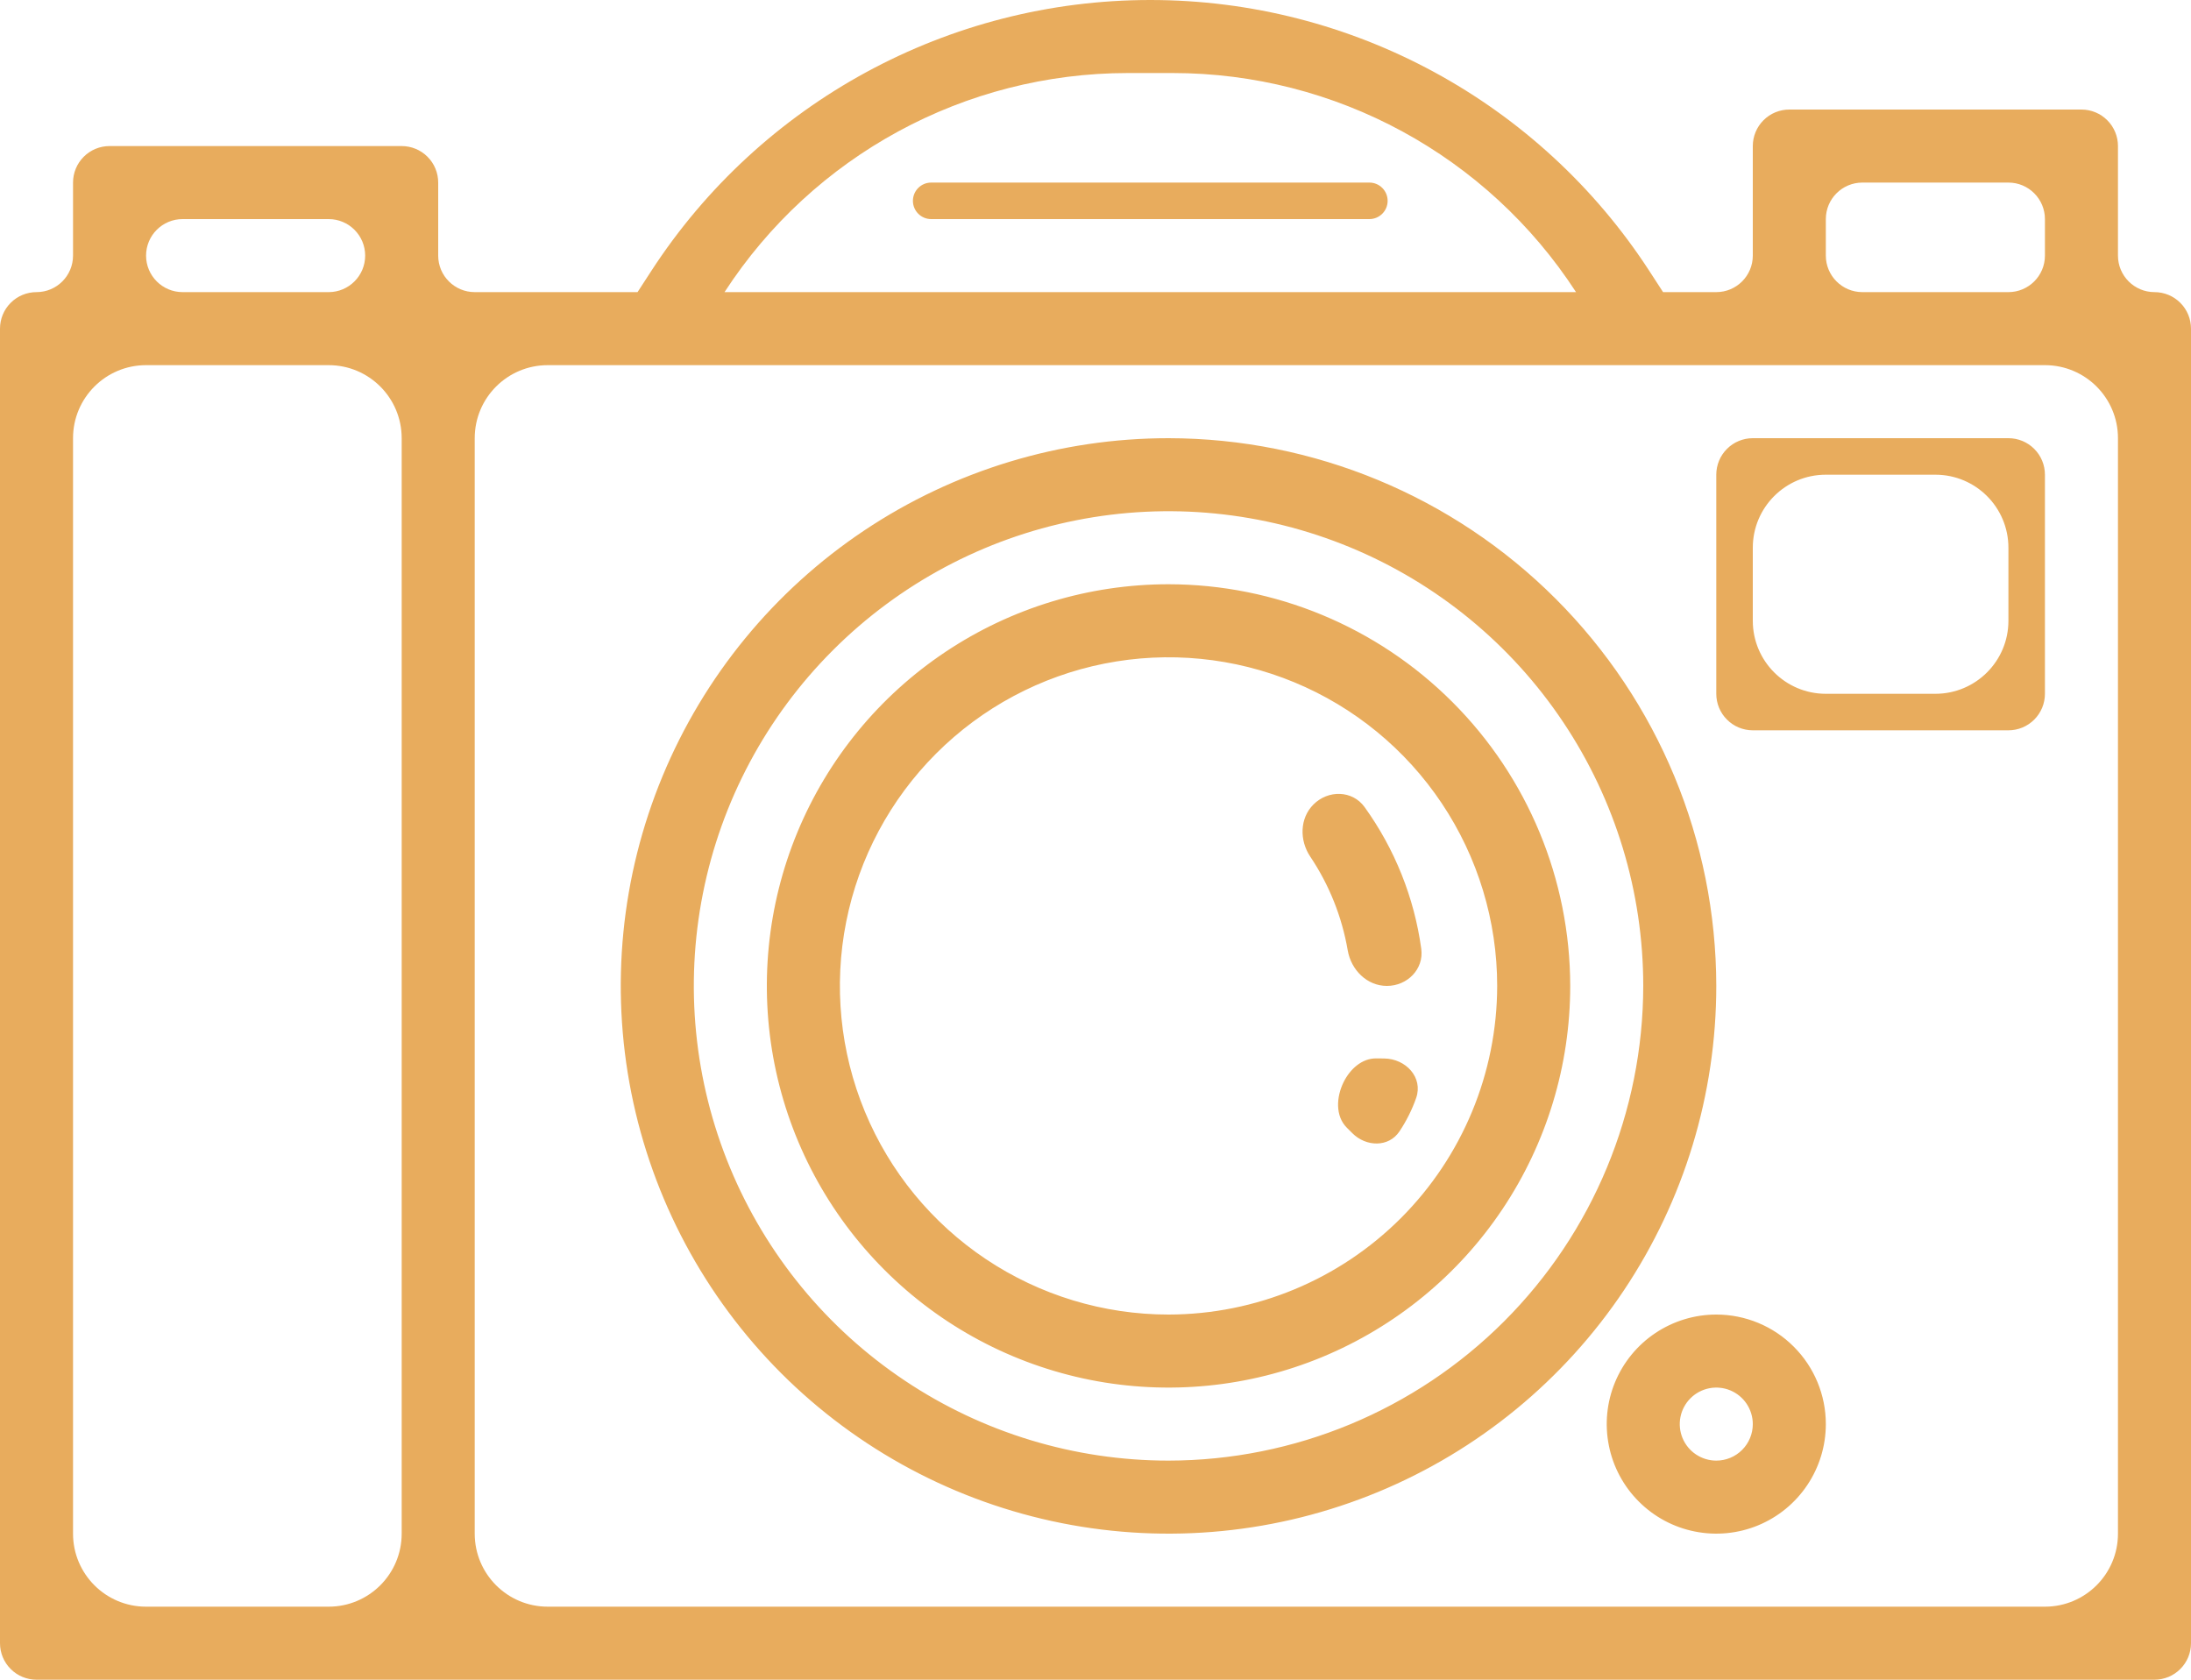 <svg width="60" height="46" viewBox="0 0 60 46" fill="none" xmlns="http://www.w3.org/2000/svg">
<path d="M32 16C29.824 16 27.698 16.645 25.889 17.854C24.08 19.062 22.67 20.78 21.837 22.791C21.005 24.8 20.787 27.012 21.211 29.146C21.636 31.28 22.683 33.24 24.222 34.778C25.76 36.317 27.72 37.364 29.854 37.789C31.988 38.213 34.2 37.995 36.209 37.163C38.219 36.33 39.938 34.92 41.146 33.111C42.355 31.302 43 29.176 43 27C42.997 24.084 41.837 21.288 39.774 19.226C37.712 17.163 34.916 16.003 32 16ZM32 36C30.22 36 28.48 35.472 27 34.483C25.52 33.494 24.366 32.089 23.685 30.444C23.004 28.8 22.826 26.99 23.173 25.244C23.52 23.498 24.377 21.895 25.636 20.636C26.895 19.377 28.498 18.52 30.244 18.173C31.99 17.826 33.8 18.004 35.444 18.685C37.089 19.366 38.494 20.52 39.483 22C40.472 23.48 41 25.22 41 27C40.997 29.386 40.048 31.674 38.361 33.361C36.674 35.048 34.386 35.997 32 36ZM37.98 27C37.435 27 36.999 26.562 36.907 26.025C36.749 25.107 36.4 24.233 35.881 23.459C35.583 23.015 35.59 22.41 35.968 22.032C36.371 21.628 37.034 21.639 37.368 22.101C38.195 23.249 38.729 24.582 38.921 25.984C38.997 26.539 38.54 27 37.98 27ZM36.795 29.633C36.971 29.279 37.295 28.98 37.69 28.985L37.905 28.987C38.5 28.994 38.977 29.508 38.781 30.069C38.668 30.392 38.514 30.699 38.324 30.984C38.029 31.426 37.41 31.41 37.033 31.033L36.883 30.883C36.562 30.562 36.594 30.039 36.795 29.633ZM59 8C58.448 8 58 7.552 58 7V4C58 3.735 57.895 3.48 57.707 3.293C57.52 3.105 57.265 3 57 3H49C48.735 3 48.48 3.105 48.293 3.293C48.105 3.48 48 3.735 48 4V7C48 7.552 47.552 8 47 8H45.543L45.169 7.424C42.164 2.794 37.02 0 31.501 0C25.982 0 20.838 2.794 17.833 7.424L17.459 8H13C12.448 8 12 7.552 12 7V5C12 4.735 11.895 4.48 11.707 4.293C11.52 4.105 11.265 4 11 4H3C2.735 4 2.48 4.105 2.293 4.293C2.105 4.48 2 4.735 2 5V7C2 7.552 1.552 8 1 8C0.735 8 0.48 8.105 0.293 8.293C0.105 8.48 0 8.735 0 9V45C0 45.265 0.105 45.52 0.293 45.707C0.48 45.895 0.735 46 1 46H59C59.265 46 59.52 45.895 59.707 45.707C59.895 45.52 60 45.265 60 45V9C60 8.735 59.895 8.48 59.707 8.293C59.52 8.105 59.265 8 59 8ZM50 6C50 5.448 50.448 5 51 5H55C55.552 5 56 5.448 56 6V7C56 7.552 55.552 8 55 8H51C50.448 8 50 7.552 50 7V6ZM19.841 8C22.27 4.258 26.427 2 30.888 2H32.112C36.573 2 40.73 4.258 43.159 8H19.841ZM4 7C4 6.448 4.448 6 5 6H9C9.552 6 10 6.448 10 7C10 7.552 9.552 8 9 8H5C4.448 8 4 7.552 4 7ZM4 44C2.895 44 2 43.105 2 42V12C2 10.895 2.895 10 4 10H9C10.105 10 11 10.895 11 12V42C11 43.105 10.105 44 9 44H4ZM58 42C58 43.105 57.105 44 56 44H15C13.895 44 13 43.105 13 42V12C13 10.895 13.895 10 15 10H56C57.105 10 58 10.895 58 12V42ZM55 12H48C47.735 12 47.48 12.105 47.293 12.293C47.105 12.48 47 12.735 47 13V19C47 19.265 47.105 19.52 47.293 19.707C47.48 19.895 47.735 20 48 20H55C55.265 20 55.52 19.895 55.707 19.707C55.895 19.52 56 19.265 56 19V13C56 12.735 55.895 12.48 55.707 12.293C55.52 12.105 55.265 12 55 12ZM55 17C55 18.105 54.105 19 53 19H50C48.895 19 48 18.105 48 17V15C48 13.895 48.895 13 50 13H53C54.105 13 55 13.895 55 15V17ZM32 12C29.033 12 26.133 12.88 23.666 14.528C21.2 16.176 19.277 18.519 18.142 21.26C17.006 24.001 16.709 27.017 17.288 29.926C17.867 32.836 19.296 35.509 21.393 37.607C23.491 39.704 26.164 41.133 29.074 41.712C31.983 42.291 34.999 41.993 37.74 40.858C40.481 39.723 42.824 37.8 44.472 35.334C46.12 32.867 47 29.967 47 27C46.995 23.023 45.414 19.21 42.602 16.398C39.79 13.586 35.977 12.005 32 12ZM32 40C29.429 40 26.915 39.238 24.778 37.809C22.64 36.381 20.974 34.35 19.99 31.975C19.006 29.599 18.748 26.986 19.25 24.464C19.751 21.942 20.989 19.626 22.808 17.808C24.626 15.989 26.942 14.751 29.464 14.25C31.986 13.748 34.599 14.006 36.975 14.99C39.35 15.973 41.381 17.64 42.809 19.778C44.238 21.915 45 24.429 45 27C44.996 30.447 43.625 33.751 41.188 36.188C38.751 38.625 35.447 39.996 32 40ZM47 36C46.407 36 45.827 36.176 45.333 36.506C44.84 36.835 44.455 37.304 44.228 37.852C44.001 38.4 43.942 39.003 44.058 39.585C44.173 40.167 44.459 40.702 44.879 41.121C45.298 41.541 45.833 41.827 46.415 41.942C46.997 42.058 47.6 41.999 48.148 41.772C48.696 41.545 49.165 41.16 49.494 40.667C49.824 40.173 50 39.593 50 39C50 38.204 49.684 37.441 49.121 36.879C48.559 36.316 47.796 36 47 36ZM47 40C46.802 40 46.609 39.941 46.444 39.831C46.28 39.722 46.152 39.565 46.076 39.383C46 39.2 45.981 38.999 46.019 38.805C46.058 38.611 46.153 38.433 46.293 38.293C46.433 38.153 46.611 38.058 46.805 38.019C46.999 37.981 47.2 38 47.383 38.076C47.565 38.152 47.722 38.28 47.831 38.444C47.941 38.609 48 38.802 48 39C48 39.265 47.895 39.52 47.707 39.707C47.52 39.895 47.265 40 47 40ZM25 5.5C25 5.224 25.224 5 25.5 5H37.5C37.776 5 38 5.224 38 5.5C38 5.776 37.776 6 37.5 6H25.5C25.224 6 25 5.776 25 5.5Z" fill="#E8AC5D"/>
</svg>
